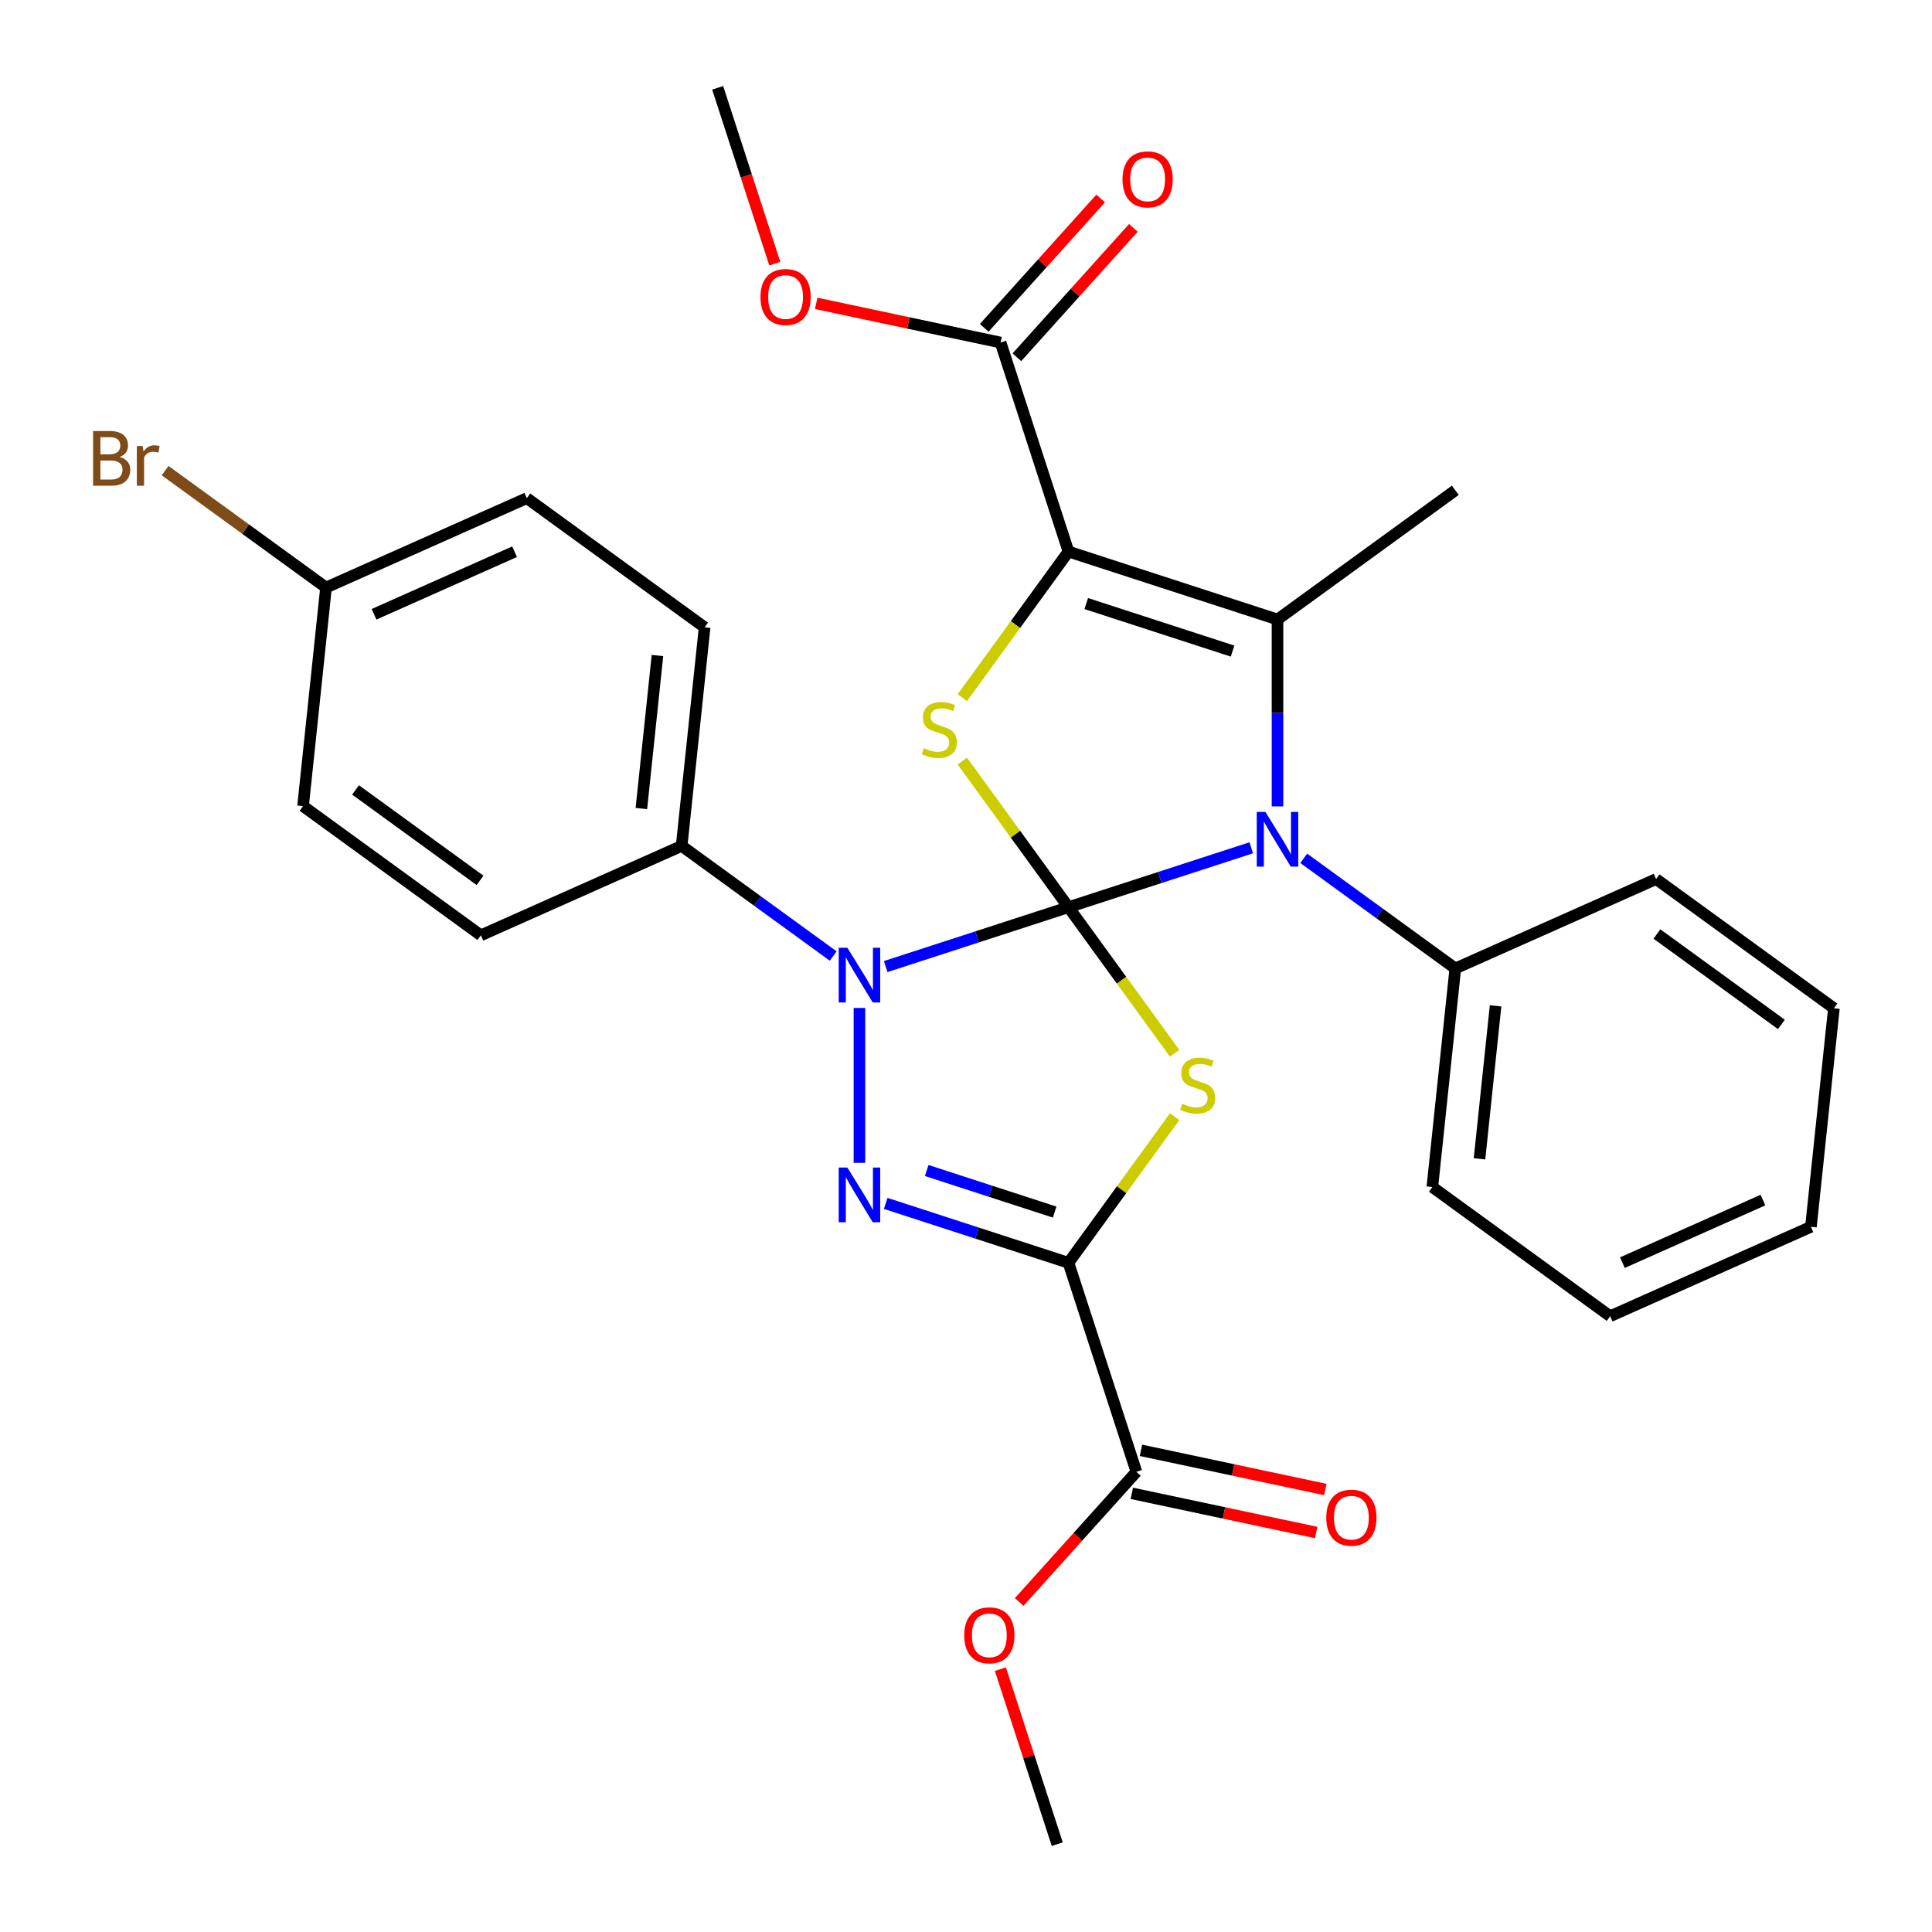 <?xml version='1.0' encoding='iso-8859-1'?>
<svg version='1.1' baseProfile='full'
              xmlns='http://www.w3.org/2000/svg'
                      xmlns:rdkit='http://www.rdkit.org/xml'
                      xmlns:xlink='http://www.w3.org/1999/xlink'
                  xml:space='preserve'
width='1000px' height='1000px' viewBox='0 0 1000 1000'>
<!-- END OF HEADER -->
<rect style='opacity:1.0;fill:#FFFFFF;stroke:none' width='1000' height='1000' x='0' y='0'> </rect>
<path class='bond-0' d='M 553.044,469.556 L 580.515,507.367' style='fill:none;fill-rule:evenodd;stroke:#000000;stroke-width:6px;stroke-linecap:butt;stroke-linejoin:miter;stroke-opacity:1' />
<path class='bond-0' d='M 580.515,507.367 L 607.986,545.177' style='fill:none;fill-rule:evenodd;stroke:#CCCC00;stroke-width:6px;stroke-linecap:butt;stroke-linejoin:miter;stroke-opacity:1' />
<path class='bond-3' d='M 553.044,469.556 L 505.74,484.926' style='fill:none;fill-rule:evenodd;stroke:#000000;stroke-width:6px;stroke-linecap:butt;stroke-linejoin:miter;stroke-opacity:1' />
<path class='bond-3' d='M 505.74,484.926 L 458.436,500.296' style='fill:none;fill-rule:evenodd;stroke:#0000FF;stroke-width:6px;stroke-linecap:butt;stroke-linejoin:miter;stroke-opacity:1' />
<path class='bond-4' d='M 553.044,469.556 L 600.348,454.186' style='fill:none;fill-rule:evenodd;stroke:#000000;stroke-width:6px;stroke-linecap:butt;stroke-linejoin:miter;stroke-opacity:1' />
<path class='bond-4' d='M 600.348,454.186 L 647.651,438.816' style='fill:none;fill-rule:evenodd;stroke:#0000FF;stroke-width:6px;stroke-linecap:butt;stroke-linejoin:miter;stroke-opacity:1' />
<path class='bond-6' d='M 553.044,469.556 L 525.573,431.745' style='fill:none;fill-rule:evenodd;stroke:#000000;stroke-width:6px;stroke-linecap:butt;stroke-linejoin:miter;stroke-opacity:1' />
<path class='bond-6' d='M 525.573,431.745 L 498.102,393.935' style='fill:none;fill-rule:evenodd;stroke:#CCCC00;stroke-width:6px;stroke-linecap:butt;stroke-linejoin:miter;stroke-opacity:1' />
<path class='bond-1' d='M 607.986,578.001 L 580.515,615.812' style='fill:none;fill-rule:evenodd;stroke:#CCCC00;stroke-width:6px;stroke-linecap:butt;stroke-linejoin:miter;stroke-opacity:1' />
<path class='bond-1' d='M 580.515,615.812 L 553.044,653.623' style='fill:none;fill-rule:evenodd;stroke:#000000;stroke-width:6px;stroke-linecap:butt;stroke-linejoin:miter;stroke-opacity:1' />
<path class='bond-9' d='M 553.044,653.623 L 588.197,761.814' style='fill:none;fill-rule:evenodd;stroke:#000000;stroke-width:6px;stroke-linecap:butt;stroke-linejoin:miter;stroke-opacity:1' />
<path class='bond-31' d='M 553.044,653.623 L 505.74,638.253' style='fill:none;fill-rule:evenodd;stroke:#000000;stroke-width:6px;stroke-linecap:butt;stroke-linejoin:miter;stroke-opacity:1' />
<path class='bond-31' d='M 505.74,638.253 L 458.436,622.883' style='fill:none;fill-rule:evenodd;stroke:#0000FF;stroke-width:6px;stroke-linecap:butt;stroke-linejoin:miter;stroke-opacity:1' />
<path class='bond-31' d='M 545.883,627.373 L 512.771,616.614' style='fill:none;fill-rule:evenodd;stroke:#000000;stroke-width:6px;stroke-linecap:butt;stroke-linejoin:miter;stroke-opacity:1' />
<path class='bond-31' d='M 512.771,616.614 L 479.658,605.855' style='fill:none;fill-rule:evenodd;stroke:#0000FF;stroke-width:6px;stroke-linecap:butt;stroke-linejoin:miter;stroke-opacity:1' />
<path class='bond-2' d='M 553.044,285.49 L 525.573,323.3' style='fill:none;fill-rule:evenodd;stroke:#000000;stroke-width:6px;stroke-linecap:butt;stroke-linejoin:miter;stroke-opacity:1' />
<path class='bond-2' d='M 525.573,323.3 L 498.102,361.111' style='fill:none;fill-rule:evenodd;stroke:#CCCC00;stroke-width:6px;stroke-linecap:butt;stroke-linejoin:miter;stroke-opacity:1' />
<path class='bond-8' d='M 553.044,285.49 L 517.89,177.298' style='fill:none;fill-rule:evenodd;stroke:#000000;stroke-width:6px;stroke-linecap:butt;stroke-linejoin:miter;stroke-opacity:1' />
<path class='bond-30' d='M 553.044,285.49 L 661.235,320.643' style='fill:none;fill-rule:evenodd;stroke:#000000;stroke-width:6px;stroke-linecap:butt;stroke-linejoin:miter;stroke-opacity:1' />
<path class='bond-30' d='M 562.242,312.401 L 637.976,337.008' style='fill:none;fill-rule:evenodd;stroke:#000000;stroke-width:6px;stroke-linecap:butt;stroke-linejoin:miter;stroke-opacity:1' />
<path class='bond-5' d='M 444.852,521.714 L 444.852,601.89' style='fill:none;fill-rule:evenodd;stroke:#0000FF;stroke-width:6px;stroke-linecap:butt;stroke-linejoin:miter;stroke-opacity:1' />
<path class='bond-10' d='M 431.268,494.84 L 392.044,466.342' style='fill:none;fill-rule:evenodd;stroke:#0000FF;stroke-width:6px;stroke-linecap:butt;stroke-linejoin:miter;stroke-opacity:1' />
<path class='bond-10' d='M 392.044,466.342 L 352.819,437.844' style='fill:none;fill-rule:evenodd;stroke:#000000;stroke-width:6px;stroke-linecap:butt;stroke-linejoin:miter;stroke-opacity:1' />
<path class='bond-7' d='M 661.235,417.399 L 661.235,369.021' style='fill:none;fill-rule:evenodd;stroke:#0000FF;stroke-width:6px;stroke-linecap:butt;stroke-linejoin:miter;stroke-opacity:1' />
<path class='bond-7' d='M 661.235,369.021 L 661.235,320.643' style='fill:none;fill-rule:evenodd;stroke:#000000;stroke-width:6px;stroke-linecap:butt;stroke-linejoin:miter;stroke-opacity:1' />
<path class='bond-11' d='M 674.819,444.272 L 714.044,472.77' style='fill:none;fill-rule:evenodd;stroke:#0000FF;stroke-width:6px;stroke-linecap:butt;stroke-linejoin:miter;stroke-opacity:1' />
<path class='bond-11' d='M 714.044,472.77 L 753.269,501.269' style='fill:none;fill-rule:evenodd;stroke:#000000;stroke-width:6px;stroke-linecap:butt;stroke-linejoin:miter;stroke-opacity:1' />
<path class='bond-16' d='M 661.235,320.643 L 753.269,253.777' style='fill:none;fill-rule:evenodd;stroke:#000000;stroke-width:6px;stroke-linecap:butt;stroke-linejoin:miter;stroke-opacity:1' />
<path class='bond-12' d='M 526.344,184.91 L 556.482,151.438' style='fill:none;fill-rule:evenodd;stroke:#000000;stroke-width:6px;stroke-linecap:butt;stroke-linejoin:miter;stroke-opacity:1' />
<path class='bond-12' d='M 556.482,151.438 L 586.62,117.967' style='fill:none;fill-rule:evenodd;stroke:#FF0000;stroke-width:6px;stroke-linecap:butt;stroke-linejoin:miter;stroke-opacity:1' />
<path class='bond-12' d='M 509.436,169.686 L 539.574,136.214' style='fill:none;fill-rule:evenodd;stroke:#000000;stroke-width:6px;stroke-linecap:butt;stroke-linejoin:miter;stroke-opacity:1' />
<path class='bond-12' d='M 539.574,136.214 L 569.712,102.743' style='fill:none;fill-rule:evenodd;stroke:#FF0000;stroke-width:6px;stroke-linecap:butt;stroke-linejoin:miter;stroke-opacity:1' />
<path class='bond-17' d='M 517.89,177.298 L 470.176,167.156' style='fill:none;fill-rule:evenodd;stroke:#000000;stroke-width:6px;stroke-linecap:butt;stroke-linejoin:miter;stroke-opacity:1' />
<path class='bond-17' d='M 470.176,167.156 L 422.461,157.014' style='fill:none;fill-rule:evenodd;stroke:#FF0000;stroke-width:6px;stroke-linecap:butt;stroke-linejoin:miter;stroke-opacity:1' />
<path class='bond-13' d='M 585.832,772.942 L 633.547,783.084' style='fill:none;fill-rule:evenodd;stroke:#000000;stroke-width:6px;stroke-linecap:butt;stroke-linejoin:miter;stroke-opacity:1' />
<path class='bond-13' d='M 633.547,783.084 L 681.262,793.226' style='fill:none;fill-rule:evenodd;stroke:#FF0000;stroke-width:6px;stroke-linecap:butt;stroke-linejoin:miter;stroke-opacity:1' />
<path class='bond-13' d='M 590.563,750.687 L 638.277,760.829' style='fill:none;fill-rule:evenodd;stroke:#000000;stroke-width:6px;stroke-linecap:butt;stroke-linejoin:miter;stroke-opacity:1' />
<path class='bond-13' d='M 638.277,760.829 L 685.992,770.971' style='fill:none;fill-rule:evenodd;stroke:#FF0000;stroke-width:6px;stroke-linecap:butt;stroke-linejoin:miter;stroke-opacity:1' />
<path class='bond-18' d='M 588.197,761.814 L 557.865,795.502' style='fill:none;fill-rule:evenodd;stroke:#000000;stroke-width:6px;stroke-linecap:butt;stroke-linejoin:miter;stroke-opacity:1' />
<path class='bond-18' d='M 557.865,795.502 L 527.532,829.19' style='fill:none;fill-rule:evenodd;stroke:#FF0000;stroke-width:6px;stroke-linecap:butt;stroke-linejoin:miter;stroke-opacity:1' />
<path class='bond-14' d='M 352.819,437.844 L 364.71,324.707' style='fill:none;fill-rule:evenodd;stroke:#000000;stroke-width:6px;stroke-linecap:butt;stroke-linejoin:miter;stroke-opacity:1' />
<path class='bond-14' d='M 331.975,418.495 L 340.299,339.3' style='fill:none;fill-rule:evenodd;stroke:#000000;stroke-width:6px;stroke-linecap:butt;stroke-linejoin:miter;stroke-opacity:1' />
<path class='bond-15' d='M 352.819,437.844 L 248.895,484.114' style='fill:none;fill-rule:evenodd;stroke:#000000;stroke-width:6px;stroke-linecap:butt;stroke-linejoin:miter;stroke-opacity:1' />
<path class='bond-23' d='M 753.269,501.269 L 741.378,614.405' style='fill:none;fill-rule:evenodd;stroke:#000000;stroke-width:6px;stroke-linecap:butt;stroke-linejoin:miter;stroke-opacity:1' />
<path class='bond-23' d='M 774.112,520.617 L 765.788,599.813' style='fill:none;fill-rule:evenodd;stroke:#000000;stroke-width:6px;stroke-linecap:butt;stroke-linejoin:miter;stroke-opacity:1' />
<path class='bond-24' d='M 753.269,501.269 L 857.193,454.999' style='fill:none;fill-rule:evenodd;stroke:#000000;stroke-width:6px;stroke-linecap:butt;stroke-linejoin:miter;stroke-opacity:1' />
<path class='bond-20' d='M 364.71,324.707 L 272.677,257.841' style='fill:none;fill-rule:evenodd;stroke:#000000;stroke-width:6px;stroke-linecap:butt;stroke-linejoin:miter;stroke-opacity:1' />
<path class='bond-21' d='M 248.895,484.114 L 156.861,417.248' style='fill:none;fill-rule:evenodd;stroke:#000000;stroke-width:6px;stroke-linecap:butt;stroke-linejoin:miter;stroke-opacity:1' />
<path class='bond-21' d='M 248.463,455.677 L 184.04,408.871' style='fill:none;fill-rule:evenodd;stroke:#000000;stroke-width:6px;stroke-linecap:butt;stroke-linejoin:miter;stroke-opacity:1' />
<path class='bond-26' d='M 401.04,136.482 L 386.252,90.968' style='fill:none;fill-rule:evenodd;stroke:#FF0000;stroke-width:6px;stroke-linecap:butt;stroke-linejoin:miter;stroke-opacity:1' />
<path class='bond-26' d='M 386.252,90.968 L 371.463,45.455' style='fill:none;fill-rule:evenodd;stroke:#000000;stroke-width:6px;stroke-linecap:butt;stroke-linejoin:miter;stroke-opacity:1' />
<path class='bond-25' d='M 517.797,863.958 L 532.514,909.252' style='fill:none;fill-rule:evenodd;stroke:#FF0000;stroke-width:6px;stroke-linecap:butt;stroke-linejoin:miter;stroke-opacity:1' />
<path class='bond-25' d='M 532.514,909.252 L 547.231,954.545' style='fill:none;fill-rule:evenodd;stroke:#000000;stroke-width:6px;stroke-linecap:butt;stroke-linejoin:miter;stroke-opacity:1' />
<path class='bond-19' d='M 168.752,304.111 L 156.861,417.248' style='fill:none;fill-rule:evenodd;stroke:#000000;stroke-width:6px;stroke-linecap:butt;stroke-linejoin:miter;stroke-opacity:1' />
<path class='bond-22' d='M 168.752,304.111 L 127.108,273.855' style='fill:none;fill-rule:evenodd;stroke:#000000;stroke-width:6px;stroke-linecap:butt;stroke-linejoin:miter;stroke-opacity:1' />
<path class='bond-22' d='M 127.108,273.855 L 85.463,243.598' style='fill:none;fill-rule:evenodd;stroke:#7F4C19;stroke-width:6px;stroke-linecap:butt;stroke-linejoin:miter;stroke-opacity:1' />
<path class='bond-32' d='M 168.752,304.111 L 272.677,257.841' style='fill:none;fill-rule:evenodd;stroke:#000000;stroke-width:6px;stroke-linecap:butt;stroke-linejoin:miter;stroke-opacity:1' />
<path class='bond-32' d='M 193.595,317.956 L 266.342,285.567' style='fill:none;fill-rule:evenodd;stroke:#000000;stroke-width:6px;stroke-linecap:butt;stroke-linejoin:miter;stroke-opacity:1' />
<path class='bond-28' d='M 741.378,614.405 L 833.411,681.271' style='fill:none;fill-rule:evenodd;stroke:#000000;stroke-width:6px;stroke-linecap:butt;stroke-linejoin:miter;stroke-opacity:1' />
<path class='bond-27' d='M 857.193,454.999 L 949.226,521.865' style='fill:none;fill-rule:evenodd;stroke:#000000;stroke-width:6px;stroke-linecap:butt;stroke-linejoin:miter;stroke-opacity:1' />
<path class='bond-27' d='M 857.625,483.435 L 922.048,530.241' style='fill:none;fill-rule:evenodd;stroke:#000000;stroke-width:6px;stroke-linecap:butt;stroke-linejoin:miter;stroke-opacity:1' />
<path class='bond-29' d='M 949.226,521.865 L 937.335,635.001' style='fill:none;fill-rule:evenodd;stroke:#000000;stroke-width:6px;stroke-linecap:butt;stroke-linejoin:miter;stroke-opacity:1' />
<path class='bond-33' d='M 833.411,681.271 L 937.335,635.001' style='fill:none;fill-rule:evenodd;stroke:#000000;stroke-width:6px;stroke-linecap:butt;stroke-linejoin:miter;stroke-opacity:1' />
<path class='bond-33' d='M 839.745,653.545 L 912.492,621.156' style='fill:none;fill-rule:evenodd;stroke:#000000;stroke-width:6px;stroke-linecap:butt;stroke-linejoin:miter;stroke-opacity:1' />
<path  class='atom-1' d='M 611.91 571.309
Q 612.23 571.429, 613.55 571.989
Q 614.87 572.549, 616.31 572.909
Q 617.79 573.229, 619.23 573.229
Q 621.91 573.229, 623.47 571.949
Q 625.03 570.629, 625.03 568.349
Q 625.03 566.789, 624.23 565.829
Q 623.47 564.869, 622.27 564.349
Q 621.07 563.829, 619.07 563.229
Q 616.55 562.469, 615.03 561.749
Q 613.55 561.029, 612.47 559.509
Q 611.43 557.989, 611.43 555.429
Q 611.43 551.869, 613.83 549.669
Q 616.27 547.469, 621.07 547.469
Q 624.35 547.469, 628.07 549.029
L 627.15 552.109
Q 623.75 550.709, 621.19 550.709
Q 618.43 550.709, 616.91 551.869
Q 615.39 552.989, 615.43 554.949
Q 615.43 556.469, 616.19 557.389
Q 616.99 558.309, 618.11 558.829
Q 619.27 559.349, 621.19 559.949
Q 623.75 560.749, 625.27 561.549
Q 626.79 562.349, 627.87 563.989
Q 628.99 565.589, 628.99 568.349
Q 628.99 572.269, 626.35 574.389
Q 623.75 576.469, 619.39 576.469
Q 616.87 576.469, 614.95 575.909
Q 613.07 575.389, 610.83 574.469
L 611.91 571.309
' fill='#CCCC00'/>
<path  class='atom-4' d='M 438.592 490.55
L 447.872 505.55
Q 448.792 507.03, 450.272 509.71
Q 451.752 512.39, 451.832 512.55
L 451.832 490.55
L 455.592 490.55
L 455.592 518.87
L 451.712 518.87
L 441.752 502.47
Q 440.592 500.55, 439.352 498.35
Q 438.152 496.15, 437.792 495.47
L 437.792 518.87
L 434.112 518.87
L 434.112 490.55
L 438.592 490.55
' fill='#0000FF'/>
<path  class='atom-5' d='M 654.975 420.243
L 664.255 435.243
Q 665.175 436.723, 666.655 439.403
Q 668.135 442.083, 668.215 442.243
L 668.215 420.243
L 671.975 420.243
L 671.975 448.563
L 668.095 448.563
L 658.135 432.163
Q 656.975 430.243, 655.735 428.043
Q 654.535 425.843, 654.175 425.163
L 654.175 448.563
L 650.495 448.563
L 650.495 420.243
L 654.975 420.243
' fill='#0000FF'/>
<path  class='atom-6' d='M 438.592 604.309
L 447.872 619.309
Q 448.792 620.789, 450.272 623.469
Q 451.752 626.149, 451.832 626.309
L 451.832 604.309
L 455.592 604.309
L 455.592 632.629
L 451.712 632.629
L 441.752 616.229
Q 440.592 614.309, 439.352 612.109
Q 438.152 609.909, 437.792 609.229
L 437.792 632.629
L 434.112 632.629
L 434.112 604.309
L 438.592 604.309
' fill='#0000FF'/>
<path  class='atom-7' d='M 478.178 387.243
Q 478.498 387.363, 479.818 387.923
Q 481.138 388.483, 482.578 388.843
Q 484.058 389.163, 485.498 389.163
Q 488.178 389.163, 489.738 387.883
Q 491.298 386.563, 491.298 384.283
Q 491.298 382.723, 490.498 381.763
Q 489.738 380.803, 488.538 380.283
Q 487.338 379.763, 485.338 379.163
Q 482.818 378.403, 481.298 377.683
Q 479.818 376.963, 478.738 375.443
Q 477.698 373.923, 477.698 371.363
Q 477.698 367.803, 480.098 365.603
Q 482.538 363.403, 487.338 363.403
Q 490.618 363.403, 494.338 364.963
L 493.418 368.043
Q 490.018 366.643, 487.458 366.643
Q 484.698 366.643, 483.178 367.803
Q 481.658 368.923, 481.698 370.883
Q 481.698 372.403, 482.458 373.323
Q 483.258 374.243, 484.378 374.763
Q 485.538 375.283, 487.458 375.883
Q 490.018 376.683, 491.538 377.483
Q 493.058 378.283, 494.138 379.923
Q 495.258 381.523, 495.258 384.283
Q 495.258 388.203, 492.618 390.323
Q 490.018 392.403, 485.658 392.403
Q 483.138 392.403, 481.218 391.843
Q 479.338 391.323, 477.098 390.403
L 478.178 387.243
' fill='#CCCC00'/>
<path  class='atom-13' d='M 581.01 92.838
Q 581.01 86.038, 584.37 82.238
Q 587.73 78.438, 594.01 78.438
Q 600.29 78.438, 603.65 82.238
Q 607.01 86.038, 607.01 92.838
Q 607.01 99.718, 603.61 103.638
Q 600.21 107.518, 594.01 107.518
Q 587.77 107.518, 584.37 103.638
Q 581.01 99.758, 581.01 92.838
M 594.01 104.318
Q 598.33 104.318, 600.65 101.438
Q 603.01 98.518, 603.01 92.838
Q 603.01 87.278, 600.65 84.478
Q 598.33 81.638, 594.01 81.638
Q 589.69 81.638, 587.33 84.438
Q 585.01 87.238, 585.01 92.838
Q 585.01 98.558, 587.33 101.438
Q 589.69 104.318, 594.01 104.318
' fill='#FF0000'/>
<path  class='atom-14' d='M 686.471 785.546
Q 686.471 778.746, 689.831 774.946
Q 693.191 771.146, 699.471 771.146
Q 705.751 771.146, 709.111 774.946
Q 712.471 778.746, 712.471 785.546
Q 712.471 792.426, 709.071 796.346
Q 705.671 800.226, 699.471 800.226
Q 693.231 800.226, 689.831 796.346
Q 686.471 792.466, 686.471 785.546
M 699.471 797.026
Q 703.791 797.026, 706.111 794.146
Q 708.471 791.226, 708.471 785.546
Q 708.471 779.986, 706.111 777.186
Q 703.791 774.346, 699.471 774.346
Q 695.151 774.346, 692.791 777.146
Q 690.471 779.946, 690.471 785.546
Q 690.471 791.266, 692.791 794.146
Q 695.151 797.026, 699.471 797.026
' fill='#FF0000'/>
<path  class='atom-18' d='M 393.617 153.726
Q 393.617 146.926, 396.977 143.126
Q 400.337 139.326, 406.617 139.326
Q 412.897 139.326, 416.257 143.126
Q 419.617 146.926, 419.617 153.726
Q 419.617 160.606, 416.217 164.526
Q 412.817 168.406, 406.617 168.406
Q 400.377 168.406, 396.977 164.526
Q 393.617 160.646, 393.617 153.726
M 406.617 165.206
Q 410.937 165.206, 413.257 162.326
Q 415.617 159.406, 415.617 153.726
Q 415.617 148.166, 413.257 145.366
Q 410.937 142.526, 406.617 142.526
Q 402.297 142.526, 399.937 145.326
Q 397.617 148.126, 397.617 153.726
Q 397.617 159.446, 399.937 162.326
Q 402.297 165.206, 406.617 165.206
' fill='#FF0000'/>
<path  class='atom-19' d='M 499.078 846.434
Q 499.078 839.634, 502.438 835.834
Q 505.798 832.034, 512.078 832.034
Q 518.358 832.034, 521.718 835.834
Q 525.078 839.634, 525.078 846.434
Q 525.078 853.314, 521.678 857.234
Q 518.278 861.114, 512.078 861.114
Q 505.838 861.114, 502.438 857.234
Q 499.078 853.354, 499.078 846.434
M 512.078 857.914
Q 516.398 857.914, 518.718 855.034
Q 521.078 852.114, 521.078 846.434
Q 521.078 840.874, 518.718 838.074
Q 516.398 835.234, 512.078 835.234
Q 507.758 835.234, 505.398 838.034
Q 503.078 840.834, 503.078 846.434
Q 503.078 852.154, 505.398 855.034
Q 507.758 857.914, 512.078 857.914
' fill='#FF0000'/>
<path  class='atom-23' d='M 61.939 236.525
Q 64.659 237.285, 66.019 238.965
Q 67.419 240.605, 67.419 243.045
Q 67.419 246.965, 64.899 249.205
Q 62.419 251.405, 57.699 251.405
L 48.179 251.405
L 48.179 223.085
L 56.539 223.085
Q 61.379 223.085, 63.819 225.045
Q 66.259 227.005, 66.259 230.605
Q 66.259 234.885, 61.939 236.525
M 51.979 226.285
L 51.979 235.165
L 56.539 235.165
Q 59.339 235.165, 60.779 234.045
Q 62.259 232.885, 62.259 230.605
Q 62.259 226.285, 56.539 226.285
L 51.979 226.285
M 57.699 248.205
Q 60.459 248.205, 61.939 246.885
Q 63.419 245.565, 63.419 243.045
Q 63.419 240.725, 61.779 239.565
Q 60.179 238.365, 57.099 238.365
L 51.979 238.365
L 51.979 248.205
L 57.699 248.205
' fill='#7F4C19'/>
<path  class='atom-23' d='M 73.859 230.845
L 74.299 233.685
Q 76.459 230.485, 79.979 230.485
Q 81.099 230.485, 82.619 230.885
L 82.019 234.245
Q 80.299 233.845, 79.339 233.845
Q 77.659 233.845, 76.539 234.525
Q 75.459 235.165, 74.579 236.725
L 74.579 251.405
L 70.819 251.405
L 70.819 230.845
L 73.859 230.845
' fill='#7F4C19'/>
</svg>
